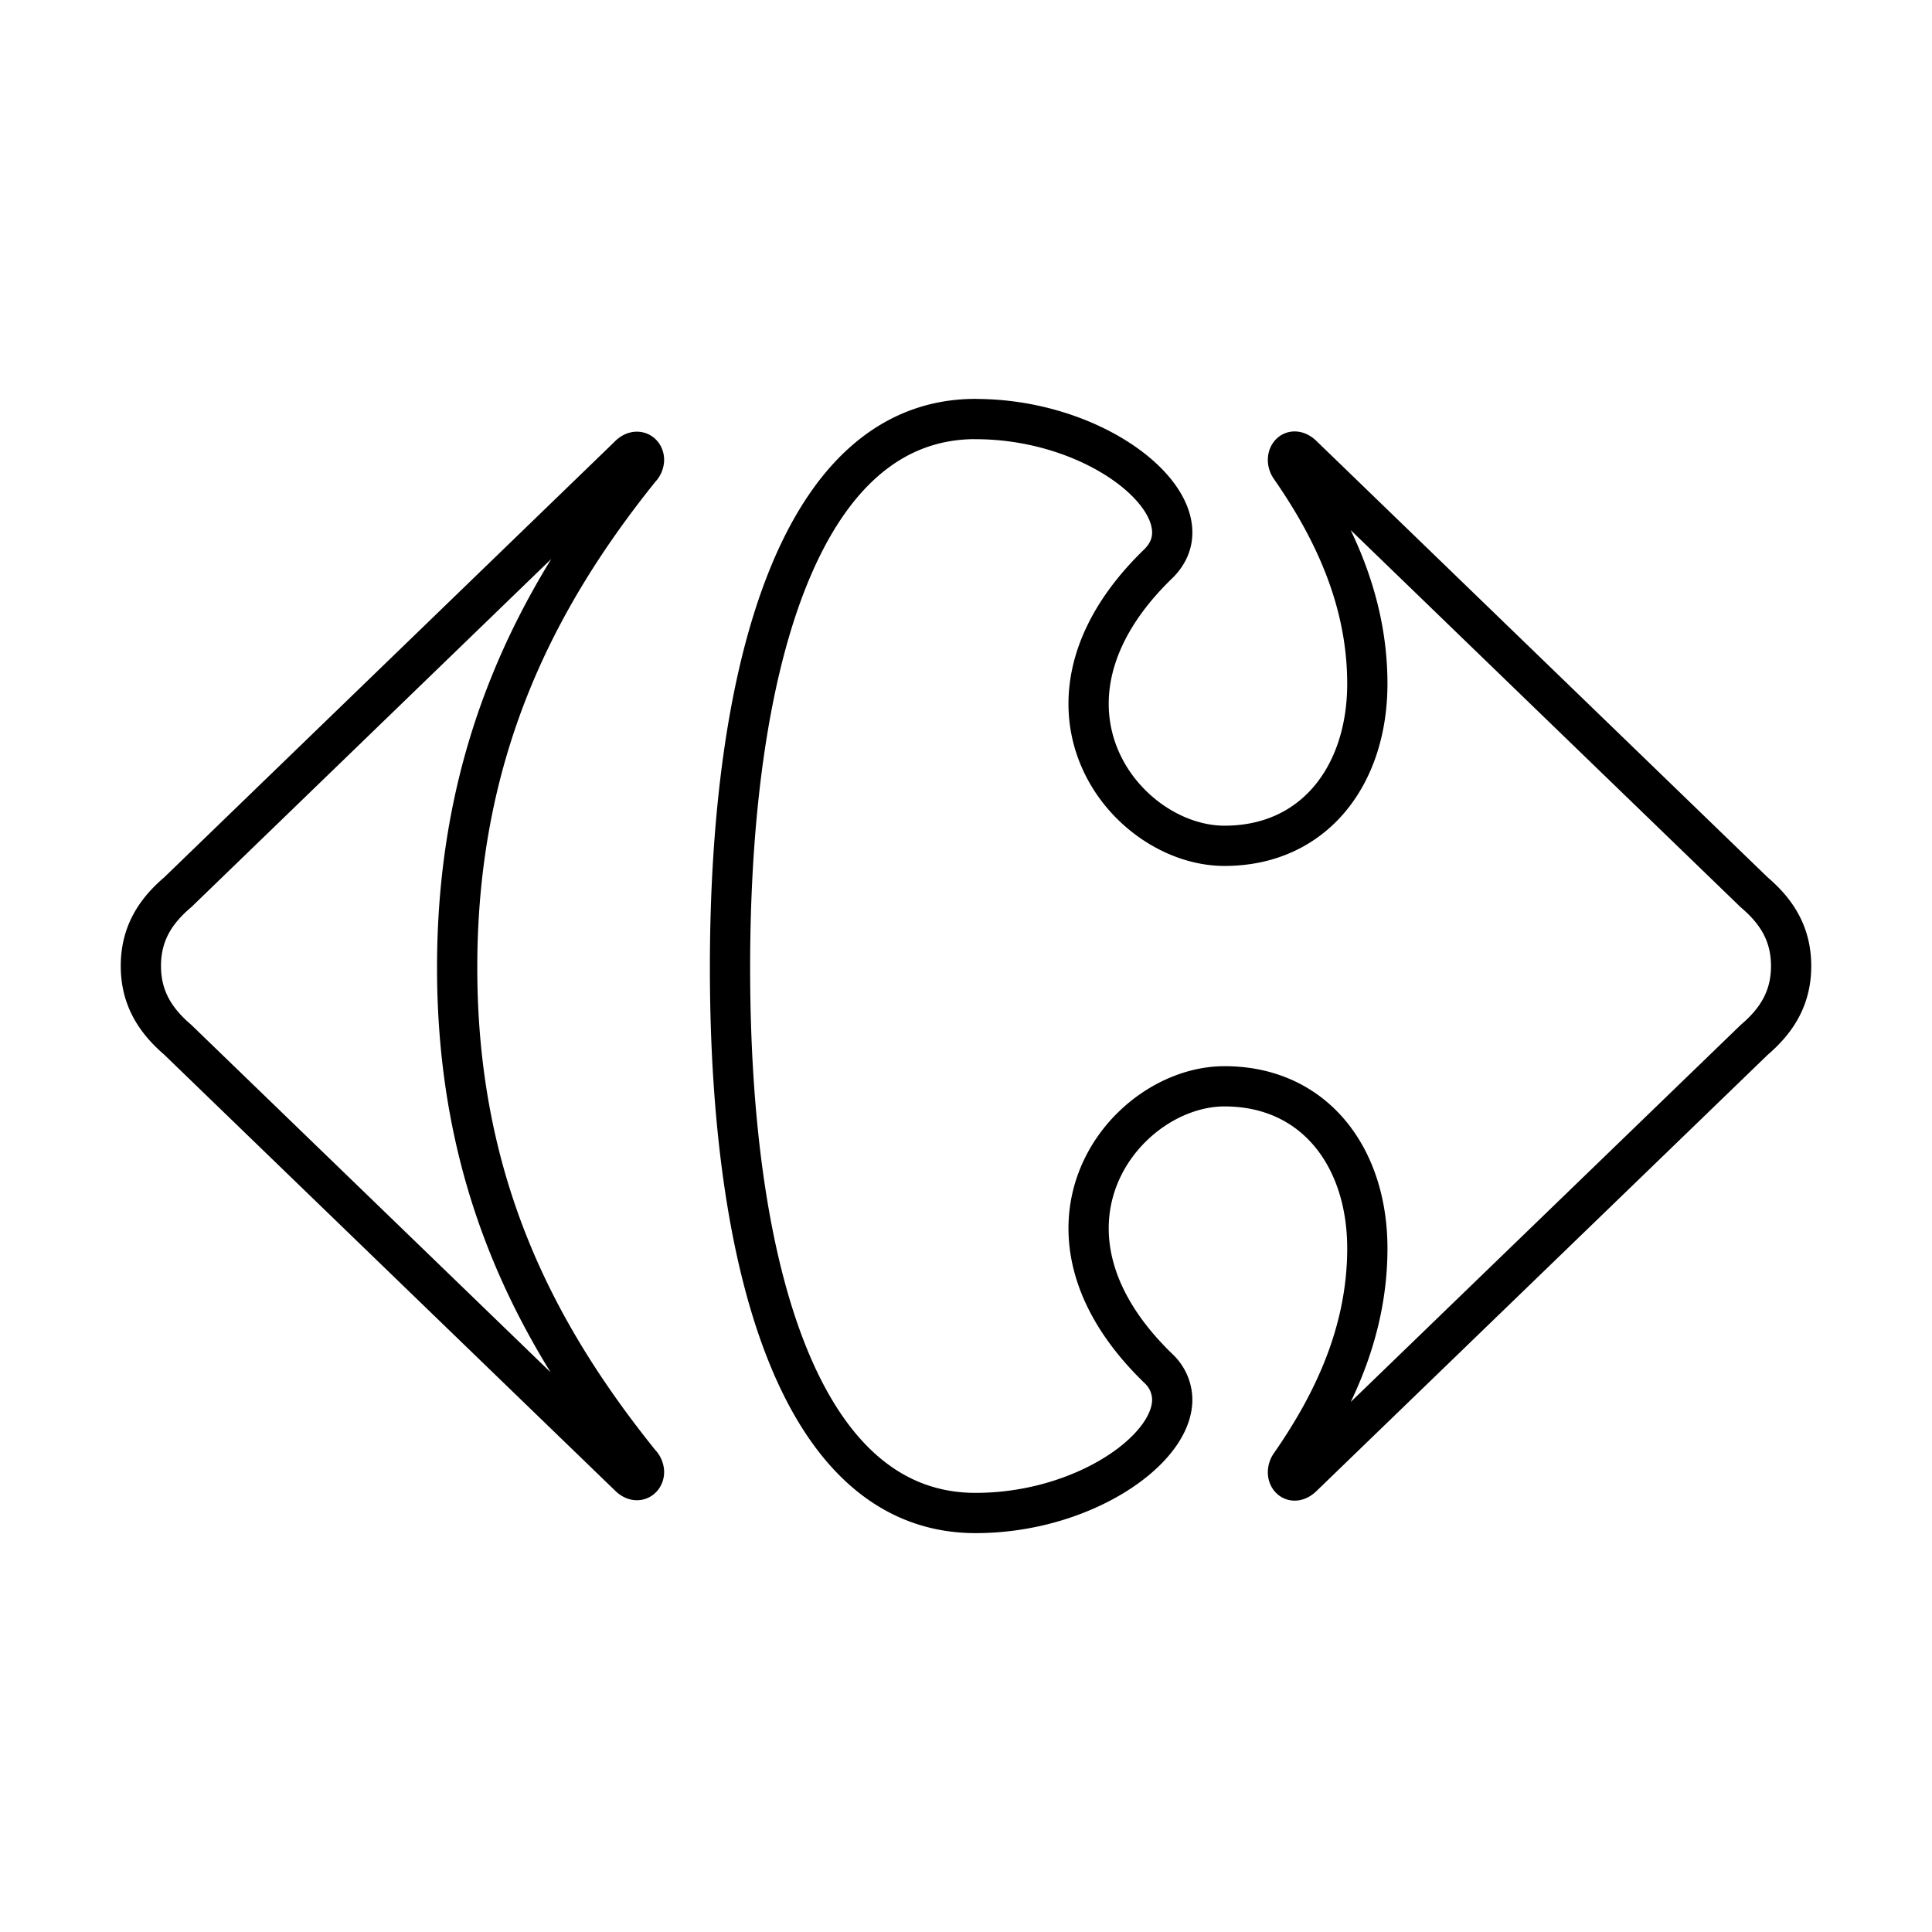 <?xml version="1.0" encoding="utf-8"?>
<!-- Generator: www.svgicons.com -->
<svg xmlns="http://www.w3.org/2000/svg" width="800" height="800" viewBox="0 0 48 48">
<path fill="none" stroke="currentColor" stroke-linecap="round" stroke-linejoin="round" d="M15.624 11.327L4.417 22.167c-.56.475-.917 1.034-.917 1.832c0 .795.358 1.355.917 1.834L15.624 36.67c.072.073.141.103.2.103c.106 0 .18-.097.176-.21a.32.32 0 0 0-.098-.21c-2.63-3.268-4.544-7.016-4.544-12.315c0-5.302 1.913-9.124 4.544-12.394a.32.32 0 0 0 .098-.21c.004-.115-.07-.209-.176-.209c-.059 0-.129.028-.2.101m8.616-.916c-4.388 0-6.103 6.218-6.103 13.63s1.715 13.55 6.103 13.55c2.633 0 4.877-1.542 4.884-2.81a1.07 1.07 0 0 0-.338-.775c-1.248-1.205-1.736-2.41-1.74-3.474c-.008-2.03 1.753-3.542 3.377-3.542c2.232 0 3.548 1.754 3.548 4.026c0 2.153-.917 3.945-1.915 5.381a.33.33 0 0 0-.057.182c0 .112.067.205.166.205c.06 0 .131-.032.208-.11l11.21-10.838c.56-.478.917-1.039.917-1.833c0-.799-.358-1.357-.917-1.832l-11.21-10.841c-.076-.077-.147-.11-.208-.11c-.1 0-.166.094-.166.207c0 .058.017.123.057.182c.997 1.434 1.915 3.229 1.915 5.38c0 2.27-1.316 4.026-3.548 4.026c-1.624 0-3.385-1.511-3.377-3.542c.004-1.063.492-2.27 1.74-3.474c.233-.233.34-.497.338-.774c-.007-1.27-2.251-2.812-4.884-2.812"/>
</svg>